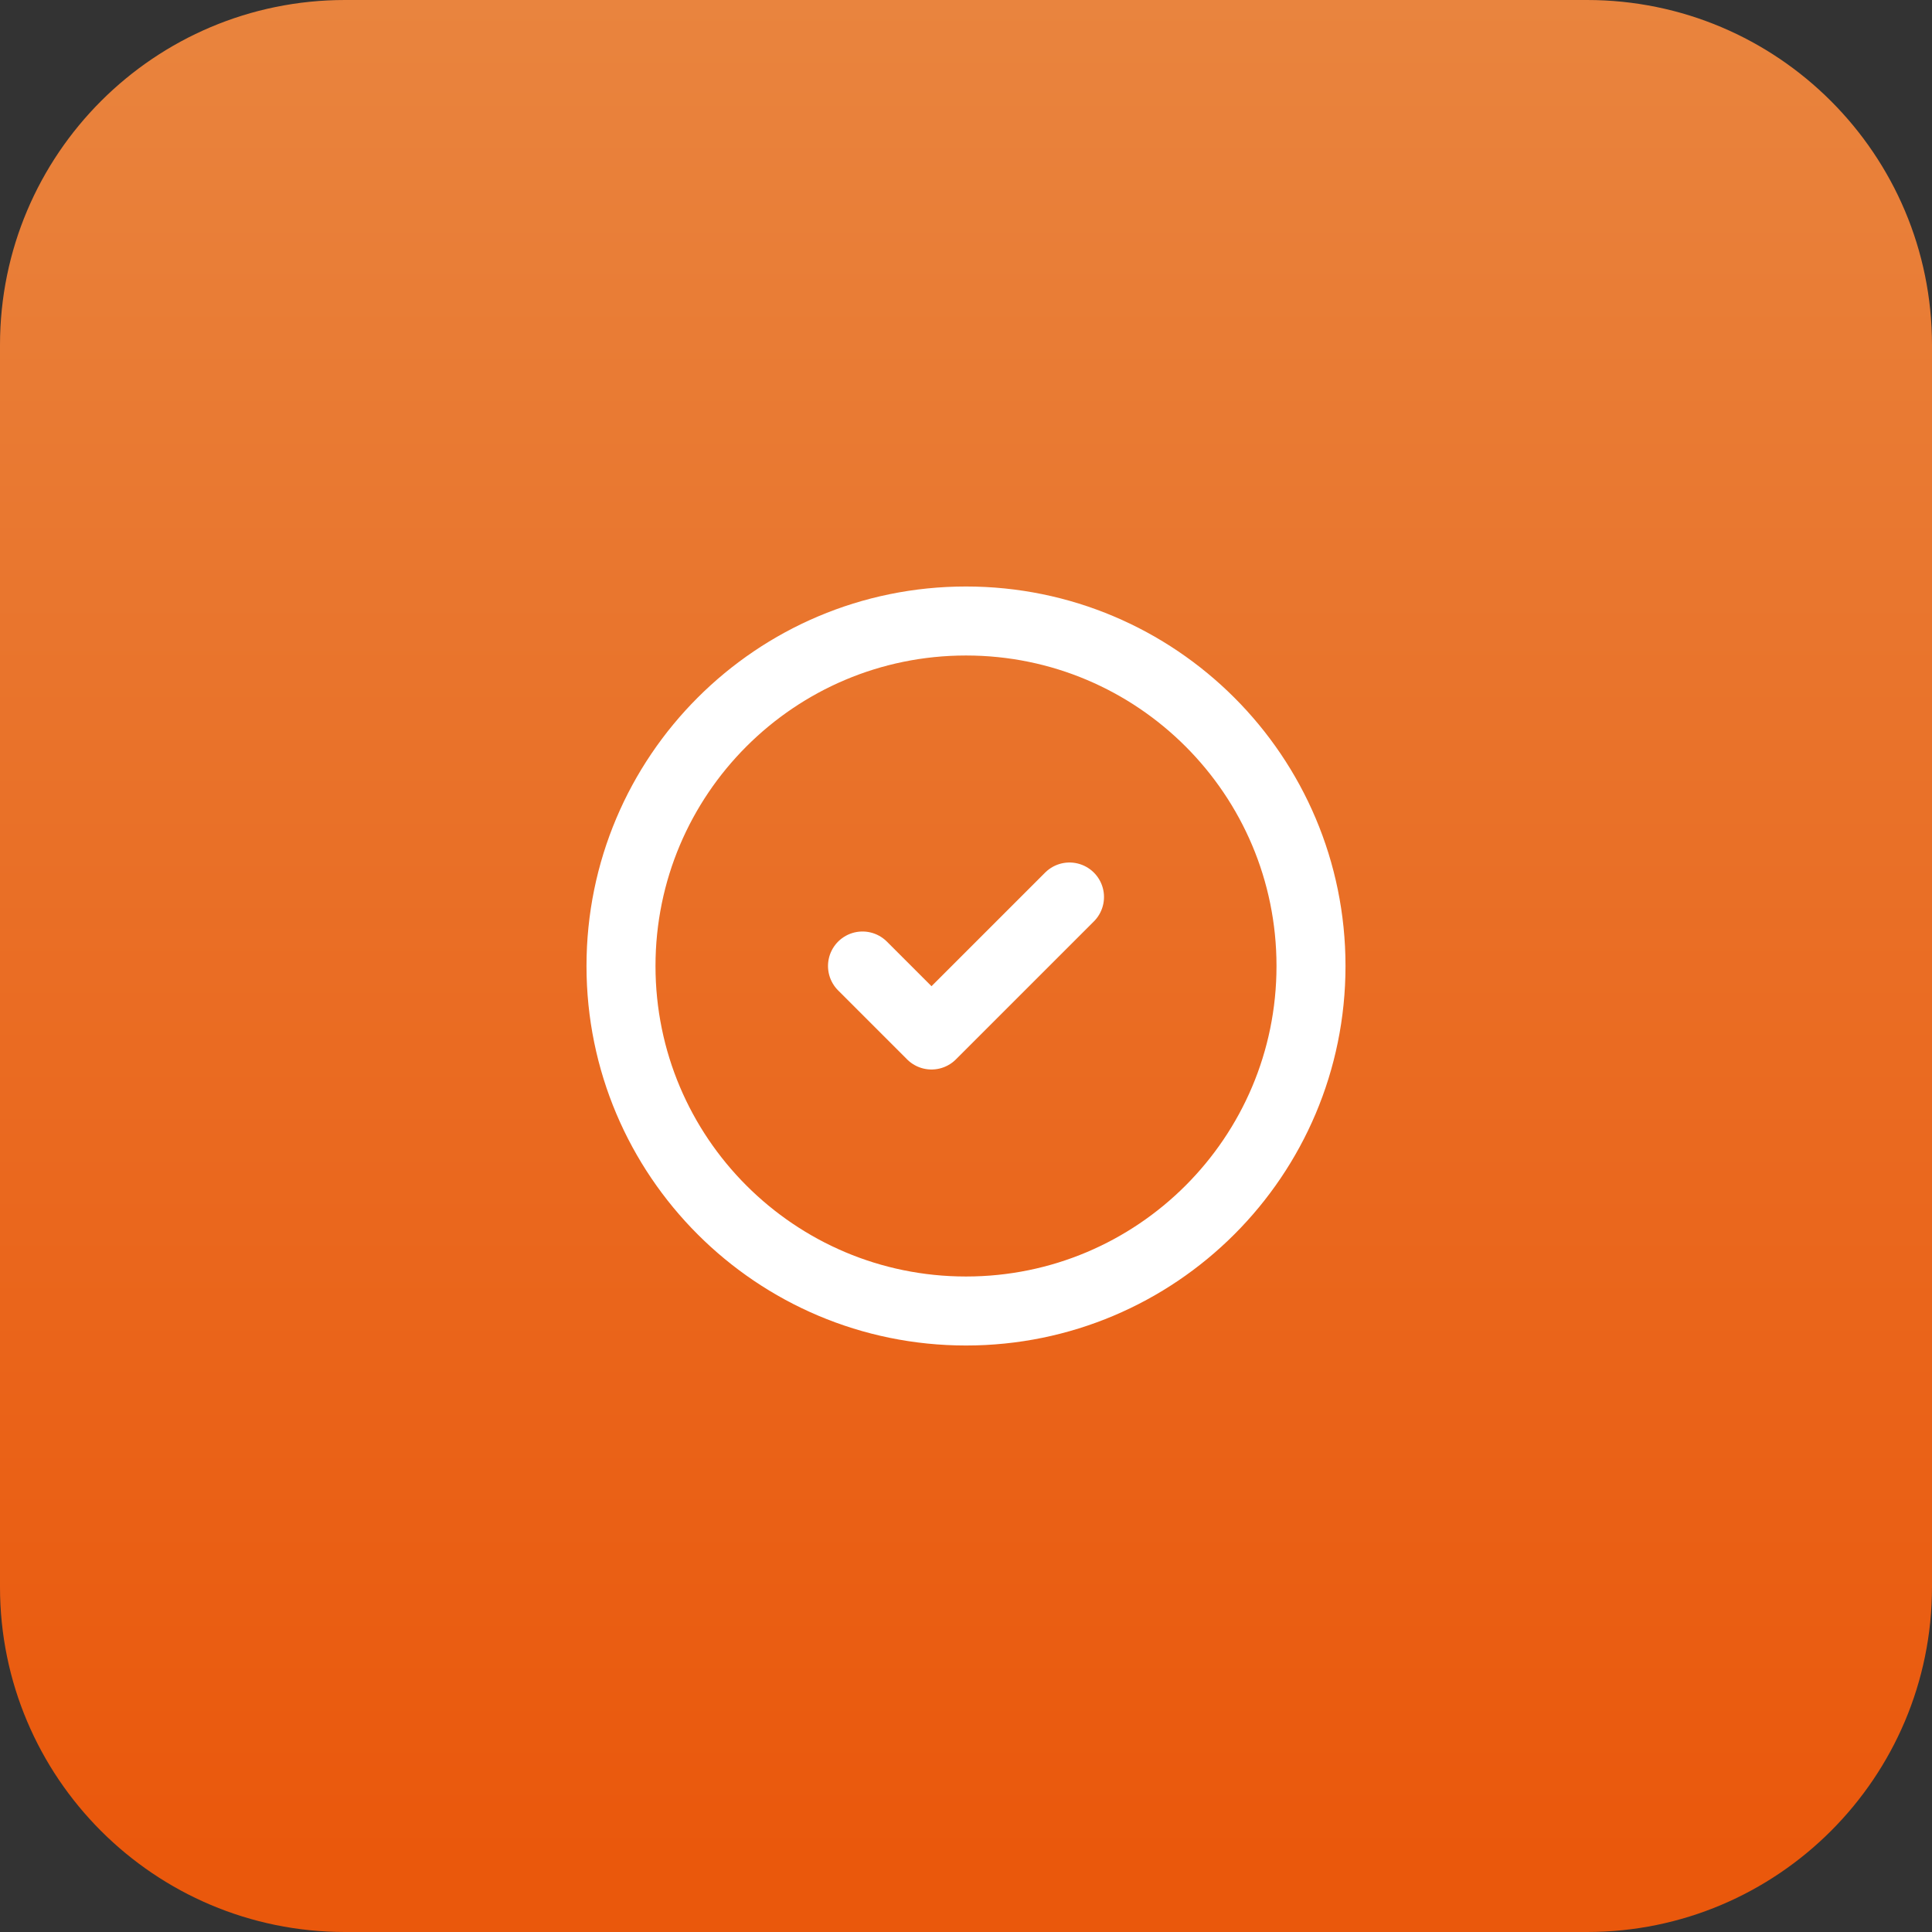 <svg xmlns="http://www.w3.org/2000/svg" width="56" height="56" viewBox="0 0 56 56" fill="none"><rect x="0" y="0" width="56" height="56" fill="#333333" stroke="none"/><g clip-path="url(#clip0_1_771)"><path d="M46 0H10C4.477 0 0 4.477 0 10V46C0 51.523 4.477 56 10 56H46C51.523 56 56 51.523 56 46V10C56 4.477 51.523 0 46 0Z" fill="url(#paint0_linear_1_771)"></path><path d="M28 38C33.523 38 38 33.523 38 28C38 22.477 33.523 18 28 18C22.477 18 18 22.477 18 28C18 33.523 22.477 38 28 38Z" stroke="white" stroke-width="2" stroke-linecap="round" stroke-linejoin="round"></path><path d="M25 28L27 30L31 26" stroke="white" stroke-width="2" stroke-linecap="round" stroke-linejoin="round"></path></g><defs><linearGradient id="paint0_linear_1_771" x1="28" y1="0" x2="28" y2="56" gradientUnits="userSpaceOnUse"><stop stop-color="#E9843E"></stop><stop offset="0.962" stop-color="#EA580C"></stop></linearGradient><clipPath id="clip0_1_771"><rect width="56" height="56" fill="white"></rect></clipPath></defs></svg>